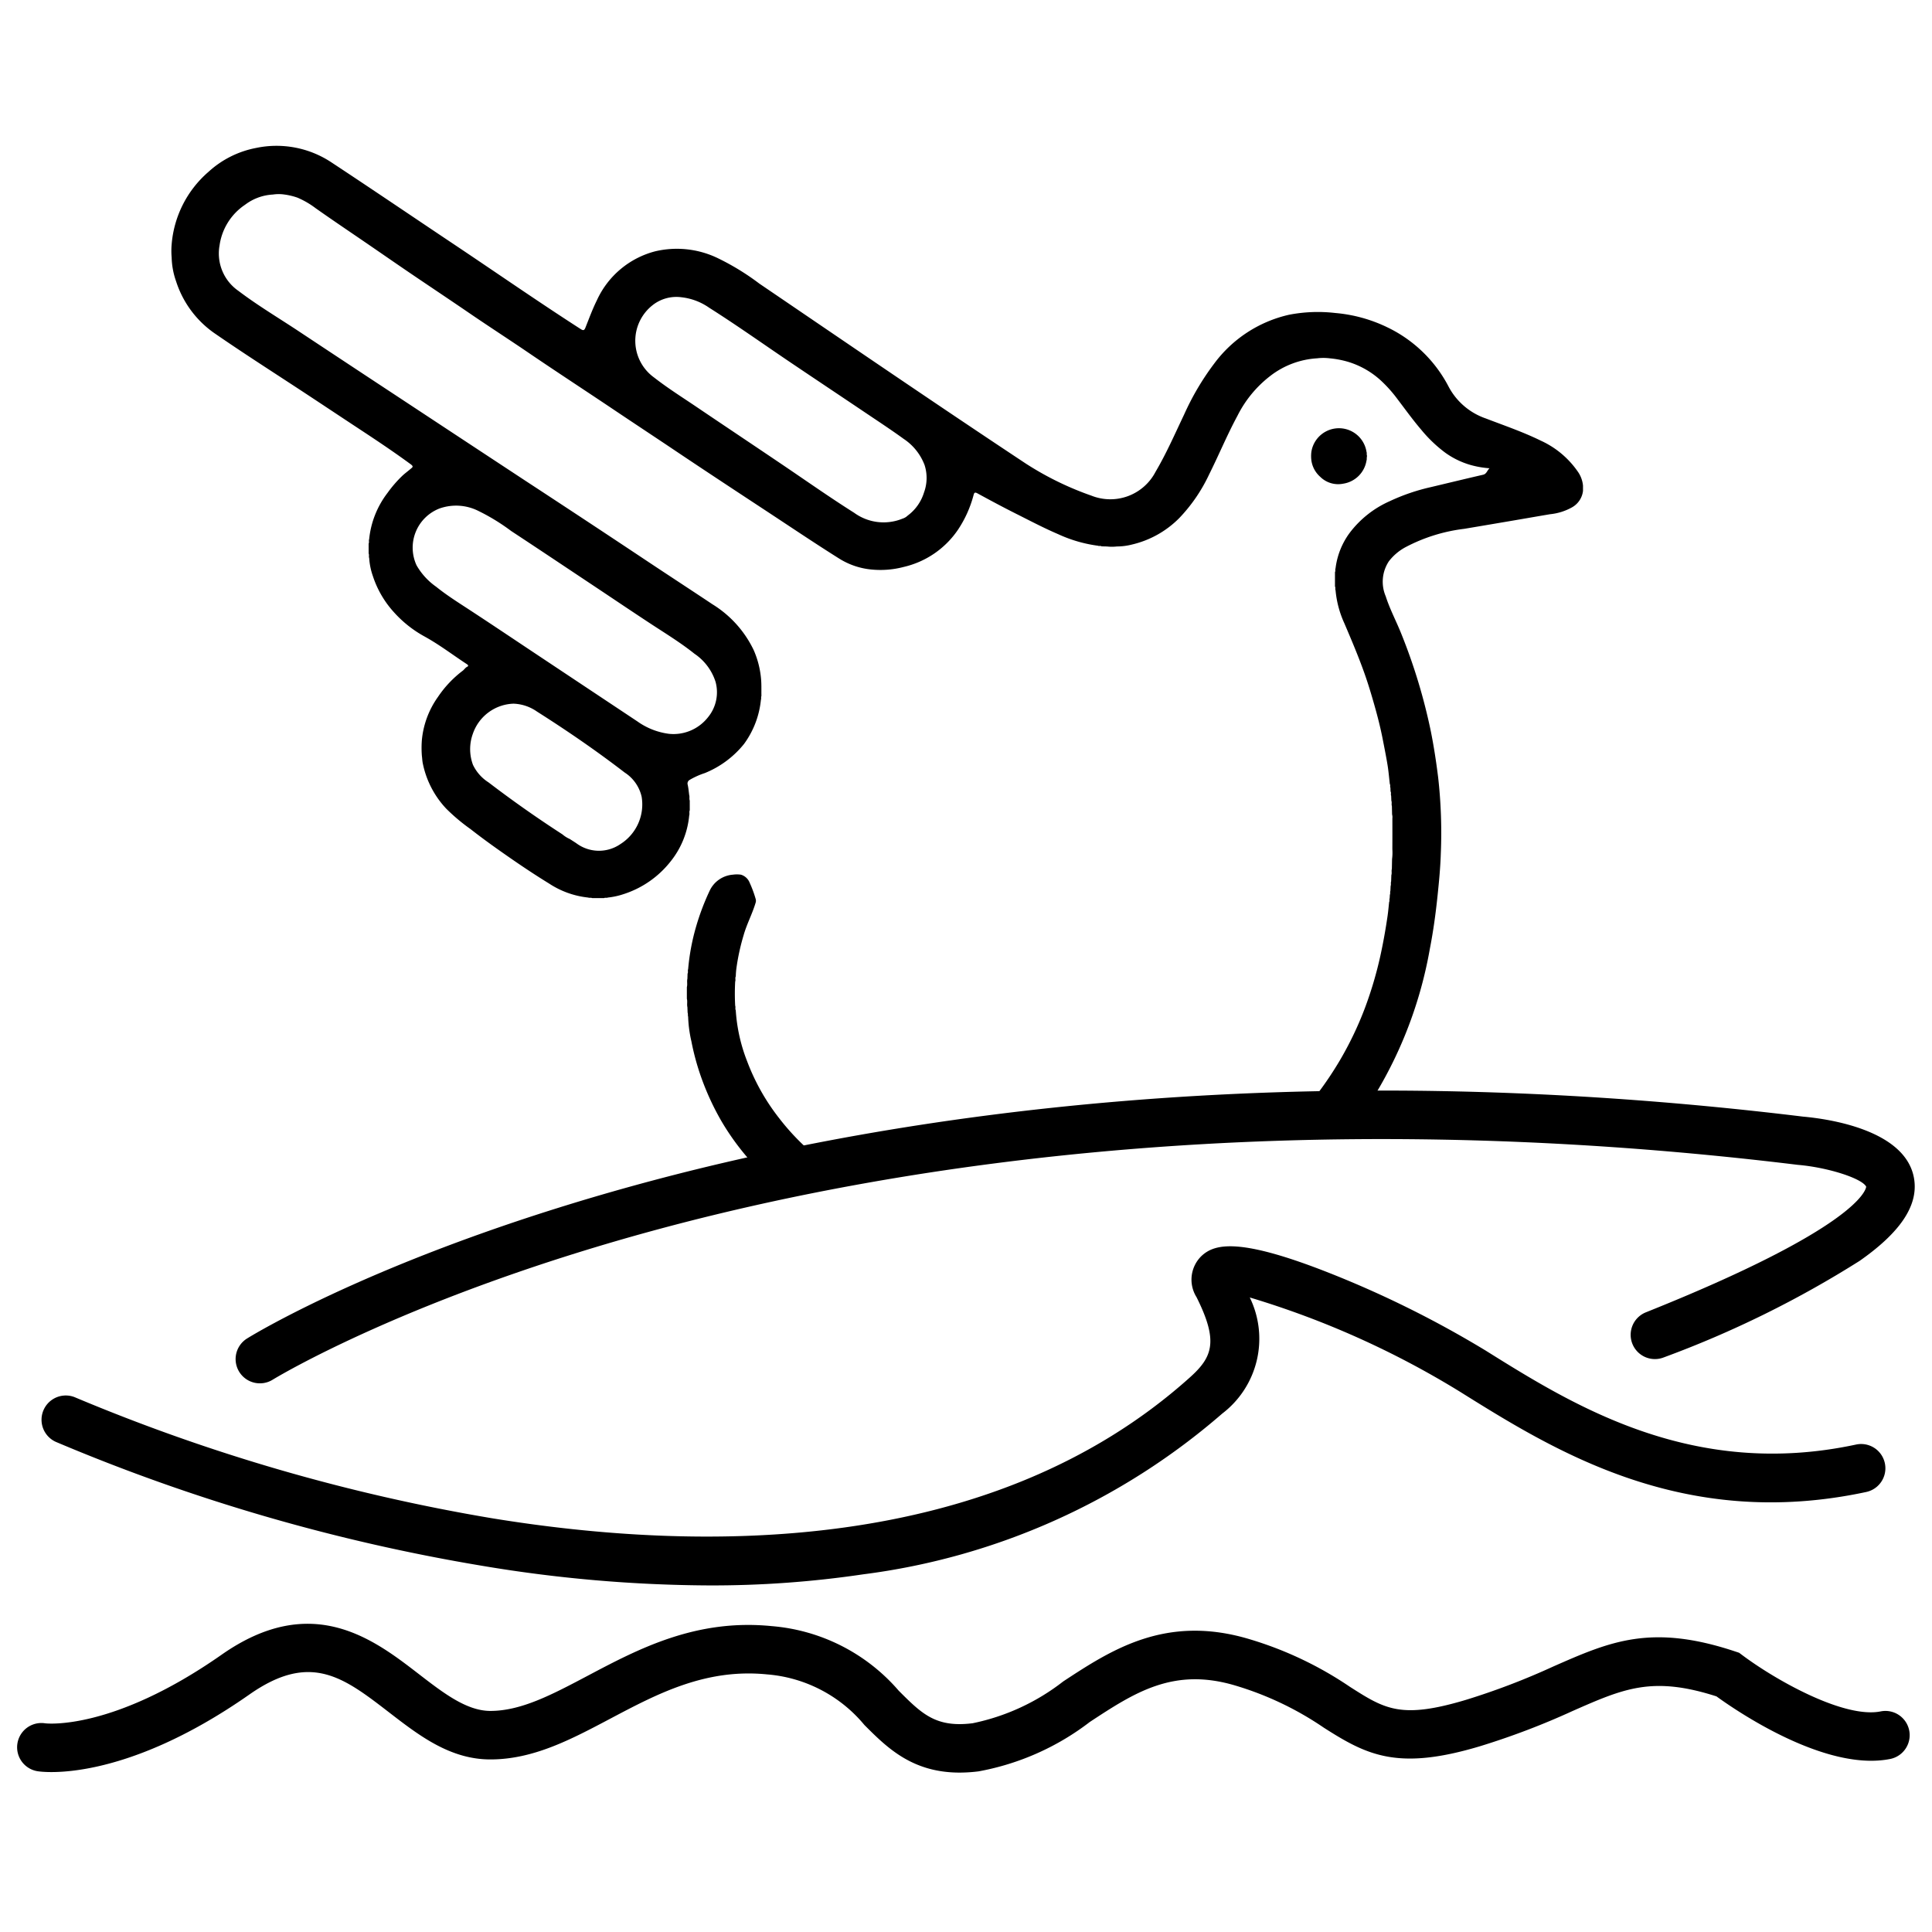 <svg viewBox="0 0 100 100" xmlns:xlink="http://www.w3.org/1999/xlink" xmlns="http://www.w3.org/2000/svg" data-name="Layer 1" id="Layer_1"><defs><style>.cls-1{fill:none;}.cls-2{clip-path:url(#clip-path);}</style><clipPath id="clip-path"><path d="M38.95,62.071s20.695-3.795,30.36-3.287,11.312-12.26,11.312-12.26,1.442-15.24,3.913-16.887S88.035,21.81,85.77,18.309,68.471,5.335,60.233,10.071s-14.828,1.442-17.299.618S24.605,3.687,19.251,3.687,4.217,5.54,4.011,9.041s3.501,12.357,9.679,17.917,3.707,5.56,3.913,12.151S28.312,51.26,30.784,50.23s1.853,4.325,2.471,6.178S38.95,62.071,38.95,62.071Z" class="cls-1"></path></clipPath></defs><title>Buoyant</title><path d="M67.877,23.385a1.444,1.444,0,0,1,2.853,0c.026.067-.003.141.028.208a.159.159,0,0,0-.01.026l.01.011c-.03.067-.001.141-.028.208a1.441,1.441,0,0,1-1.205,1.197,1.319,1.319,0,0,1-1.19-.355,1.383,1.383,0,0,1-.457-.842A1.753,1.753,0,0,1,67.877,23.385Z"></path><path d="M13.453,71.601a1.255,1.255,0,0,1-.665-2.321c.295-.184,7.378-4.535,20.902-8.152,12.421-3.322,32.848-6.596,59.634-3.332,1.284.114,5.375.681,5.755,3.254.202,1.363-.723,2.741-2.826,4.213a53.663,53.663,0,0,1-10.129,4.993,1.255,1.255,0,0,1-.932-2.331c10.89-4.356,11.381-6.316,11.402-6.503-.217-.428-1.972-.993-3.51-1.127l-.043-.004c-26.332-3.211-46.389-.016-58.578,3.23-13.206,3.517-20.279,7.849-20.349,7.892A1.251,1.251,0,0,1,13.453,71.601Z"></path><path d="M36.7,82.061a72.489,72.489,0,0,1-11.736-1.014A97.846,97.846,0,0,1,2.89,74.631,1.255,1.255,0,0,1,3.92,72.341a97.197,97.197,0,0,0,21.506,6.237c10.818,1.772,25.873,1.948,36.162-7.283,1.179-1.057,1.487-1.868.344-4.155a1.704,1.704,0,0,1,.276-2.148c.681-.619,1.957-.939,6.632.91A53.598,53.598,0,0,1,76.905,69.91c4.509,2.818,10.684,6.678,19.164,4.86a1.255,1.255,0,0,1,.526,2.455c-9.475,2.03-16.148-2.141-21.021-5.186a45.867,45.867,0,0,0-10.886-4.882,4.87,4.87,0,0,1-1.423,6.008,35.124,35.124,0,0,1-18.588,8.322A53.218,53.218,0,0,1,36.7,82.061Z"></path><path d="M49.672,91.749c-2.467,0-3.767-1.3-4.929-2.462a7.293,7.293,0,0,0-5.045-2.621c-3.177-.318-5.681,1.008-8.103,2.289-2.054,1.087-3.994,2.113-6.213,2.113-2.086,0-3.69-1.237-5.24-2.433-2.364-1.823-4.071-3.141-7.226-.933C6.292,92.337,2.117,91.707,1.943,91.678A1.255,1.255,0,0,1,2.34,89.199c.097.011,3.509.383,9.135-3.555,4.666-3.266,7.864-.799,10.199,1.002,1.274.983,2.477,1.911,3.707,1.911,1.597,0,3.192-.844,5.04-1.821,2.623-1.388,5.598-2.961,9.527-2.568a9.72,9.72,0,0,1,6.571,3.344c1.198,1.198,1.92,1.92,3.823,1.683a11.325,11.325,0,0,0,4.691-2.165c2.49-1.634,5.312-3.486,9.639-2.187a18.836,18.836,0,0,1,5.196,2.464c1.814,1.158,2.641,1.687,6.013.676a36.801,36.801,0,0,0,4.522-1.728c2.938-1.292,5.061-2.226,9.421-.772l.193.064.163.122c1.772,1.325,5.284,3.289,7.163,2.913a1.255,1.255,0,0,1,.492,2.462c-3.344.669-7.935-2.474-8.991-3.24-3.311-1.063-4.788-.413-7.431.75A38.947,38.947,0,0,1,76.6,90.386c-4.257,1.277-5.846.466-8.085-.965a16.429,16.429,0,0,0-4.566-2.175c-3.207-.962-5.215.356-7.54,1.882a13.406,13.406,0,0,1-5.757,2.557A7.911,7.911,0,0,1,49.672,91.749Z"></path><g class="cls-2"><path d="M81.936,25.137v.27a1.125,1.125,0,0,1-.573.855,2.912,2.912,0,0,1-1.133.354c-.651.11-1.302.224-1.953.335q-1.244.212-2.488.421a8.736,8.736,0,0,0-3.045.953,2.693,2.693,0,0,0-.856.727,1.919,1.919,0,0,0-.163,1.813c.215.676.555,1.304.816,1.964A29.469,29.469,0,0,1,74.059,37.85c.16.796.281,1.596.381,2.401a25.671,25.671,0,0,1,.137,3.902c-.022.745-.094,1.49-.172,2.234-.095.908-.218,1.811-.393,2.705a21.858,21.858,0,0,1-3.555,8.677,19.75,19.75,0,0,1-6.69,5.838,20.191,20.191,0,0,1-5.492,2.035,18.97,18.97,0,0,1-2.293.352q-.77.07-1.541.114H53.079l-.445-.01c-.101-.041-.21.006-.312-.028l-.283-.011c-.067-.028-.141-.001-.209-.027l-.225-.007c-.059-.042-.131.001-.191-.03a19.259,19.259,0,0,1-2.734-.456,22.657,22.657,0,0,1-3.119-.982,19.485,19.485,0,0,1-4.622-2.589c-.384-.294-.766-.591-1.128-.909A11.583,11.583,0,0,1,38.676,59.9a12.964,12.964,0,0,1-1.338-1.875,13.642,13.642,0,0,1-.93-1.954,12.915,12.915,0,0,1-.62-2.165,6.53,6.53,0,0,1-.17-1.283c-.026-.067.002-.141-.027-.208l-.011-.284c-.035-.143.013-.292-.028-.435l0-.605c.04-.143-.007-.292.028-.435l.008-.262c.043-.072-.003-.156.03-.23a11.395,11.395,0,0,1,.404-2.177,12.615,12.615,0,0,1,.713-1.889,1.45,1.45,0,0,1,1.199-.825,1.512,1.512,0,0,1,.415,0,.697.697,0,0,1,.452.413,6.022,6.022,0,0,1,.312.843.332.332,0,0,1,0,.188c-.169.576-.459,1.108-.623,1.687a11.312,11.312,0,0,0-.373,1.708,3.939,3.939,0,0,0-.033.428c-.047.084.004.18-.031.266a11.218,11.218,0,0,0,0,1.25c.032.074-.012.159.029.232a8.716,8.716,0,0,0,.589,2.642A11.119,11.119,0,0,0,40.34,57.892a12.089,12.089,0,0,0,1.594,1.697,13.99,13.99,0,0,0,2.55,1.75,19.624,19.624,0,0,0,4.875,1.84,14.729,14.729,0,0,0,1.821.315,6.704,6.704,0,0,0,.798.073c.073.043.157-.003.231.03l.292.01c.128.041.261-.007.389.028h1.554c.117-.033.239.011.355-.027l.288-.011c.074-.033.158.013.231-.03a12.681,12.681,0,0,0,1.642-.215,18.713,18.713,0,0,0,1.981-.458,19.071,19.071,0,0,0,1.954-.685c.535-.216,1.052-.471,1.562-.738a15.56,15.56,0,0,0,1.997-1.234c.453-.333.897-.676,1.32-1.048a15.294,15.294,0,0,0,1.16-1.086,18.303,18.303,0,0,0,2.413-3.212,17.646,17.646,0,0,0,1.3-2.714,19.964,19.964,0,0,0,.799-2.697c.151-.687.274-1.379.375-2.074.034-.237.054-.477.08-.716.035-.062-.001-.135.028-.199l.01-.179c.034-.063-.001-.136.028-.2l.011-.25c.033-.078-.003-.164.027-.242l.011-.324c.037-.104-.005-.215.027-.32l.01-.511a2.585,2.585,0,0,0,.015-.506c.003-.533.002-1.066.001-1.599a.535.535,0,0,0-.015-.205l-.01-.435c-.033-.089.011-.186-.028-.274l-.01-.256c-.034-.072.015-.156-.032-.227l-.006-.19c-.032-.06.011-.132-.031-.191-.039-.33-.065-.661-.119-.989-.075-.458-.167-.913-.256-1.368-.111-.563-.252-1.118-.408-1.671-.163-.577-.334-1.151-.535-1.716-.311-.875-.674-1.729-1.038-2.582a5.226,5.226,0,0,1-.453-1.705c-.031-.061.01-.134-.03-.194v-.747c.039-.06-.001-.133.03-.194a3.883,3.883,0,0,1,.734-1.839,5.276,5.276,0,0,1,2.071-1.636,10.361,10.361,0,0,1,2.133-.729c.9-.214,1.799-.432,2.7-.64.181-.042.202-.212.33-.335a4.853,4.853,0,0,1-.984-.171,4.25,4.25,0,0,1-1.318-.643,7.065,7.065,0,0,1-1.225-1.173c-.442-.516-.837-1.067-1.247-1.606a6.869,6.869,0,0,0-.868-.966,4.401,4.401,0,0,0-1.647-.941,4.908,4.908,0,0,0-.97-.189,2.686,2.686,0,0,0-.661-.002,4.384,4.384,0,0,0-2.435.919,5.968,5.968,0,0,0-1.69,2.055c-.537.994-.967,2.038-1.472,3.047a8.413,8.413,0,0,1-1.545,2.253,5.058,5.058,0,0,1-2.447,1.366,3.176,3.176,0,0,1-.774.099,2.387,2.387,0,0,1-.529,0l-.266-.006c-.057-.044-.129,0-.188-.032a7.136,7.136,0,0,1-2.056-.597c-.744-.318-1.458-.695-2.179-1.057-.674-.338-1.339-.695-2.001-1.056-.135-.073-.168-.038-.201.083a5.95,5.95,0,0,1-.801,1.788,4.66,4.66,0,0,1-2.809,1.935,4.74,4.74,0,0,1-1.647.138,3.82,3.82,0,0,1-1.692-.564c-1.218-.765-2.411-1.567-3.612-2.358-1.64-1.079-3.281-2.157-4.912-3.252-1.031-.692-2.068-1.375-3.099-2.067-1.494-1.004-3.003-1.986-4.491-2.999-.995-.677-2.006-1.329-2.999-2.008-.928-.635-1.863-1.259-2.794-1.888-.832-.562-1.656-1.134-2.484-1.702-.908-.622-1.822-1.235-2.721-1.87a4.392,4.392,0,0,0-.939-.544,3.431,3.431,0,0,0-.69-.163,2.011,2.011,0,0,0-.581.004,2.602,2.602,0,0,0-1.436.527,3.041,3.041,0,0,0-1.322,2.108,2.355,2.355,0,0,0,.977,2.351c.987.749,2.053,1.383,3.085,2.066q2.639,1.749,5.284,3.49,3.278,2.162,6.558,4.32,3.068,2.008,6.12,4.039c1.16.773,2.328,1.533,3.488,2.306a5.645,5.645,0,0,1,2.133,2.367,4.704,4.704,0,0,1,.376,1.421c.036.322.02.64.026.959-.03.065.001.139-.027.204a4.638,4.638,0,0,1-.873,2.279,5.023,5.023,0,0,1-2.031,1.508,3.944,3.944,0,0,0-.785.353.215.215,0,0,0-.1.25c.04.176.054.355.078.533.031.092-.008.192.028.284l.001.504c-.042.087.004.183-.029.271a4.455,4.455,0,0,1-.967,2.383,5.067,5.067,0,0,1-2.418,1.683,3.837,3.837,0,0,1-.825.181c-.063.03-.135-.008-.197.029l-.616-.002c-.067-.029-.141,0-.208-.027a4.539,4.539,0,0,1-2.019-.724c-.67-.411-1.326-.846-1.972-1.293-.712-.493-1.418-.994-2.1-1.529A9.719,9.719,0,0,1,23.091,41.85,4.806,4.806,0,0,1,21.88,39.494c-.025-.129-.027-.258-.045-.386a5.311,5.311,0,0,1,0-.794,4.57,4.57,0,0,1,.836-2.244A5.631,5.631,0,0,1,23.95,34.717c.083-.062.135-.16.236-.208.083-.04.035-.096-.014-.128-.723-.472-1.41-1-2.168-1.42A5.992,5.992,0,0,1,20.39,31.689a5.154,5.154,0,0,1-1.094-1.883,3.443,3.443,0,0,1-.187-.919c-.031-.077.008-.162-.028-.238l-.001-.508c.037-.075-.003-.16.028-.236a4.709,4.709,0,0,1,.949-2.391,6.35,6.35,0,0,1,.763-.883c.139-.131.295-.243.44-.368.082-.071.167-.108.002-.23-.881-.647-1.79-1.253-2.702-1.853-1.116-.734-2.226-1.476-3.344-2.207-1.353-.885-2.715-1.76-4.046-2.678a5.216,5.216,0,0,1-2.058-2.741,3.974,3.974,0,0,1-.227-1.227,3.933,3.933,0,0,1,0-.68,5.549,5.549,0,0,1,1.906-3.752,5.042,5.042,0,0,1,2.463-1.237,5.144,5.144,0,0,1,3.909.752c2.113,1.393,4.207,2.815,6.311,4.221,2.193,1.465,4.359,2.971,6.577,4.398.143.092.193.076.254-.078.188-.473.364-.954.59-1.409a4.582,4.582,0,0,1,3.021-2.535,4.879,4.879,0,0,1,3.195.335A12.805,12.805,0,0,1,39.3,14.677c4.586,3.117,9.162,6.249,13.786,9.311A15.906,15.906,0,0,0,56.5,25.658a2.639,2.639,0,0,0,3.314-1.243c.562-.953,1.003-1.967,1.478-2.963a13.632,13.632,0,0,1,1.56-2.64,6.644,6.644,0,0,1,3.867-2.52,7.835,7.835,0,0,1,2.398-.091,7.673,7.673,0,0,1,2.698.744,6.973,6.973,0,0,1,3.157,3.053,3.442,3.442,0,0,0,1.935,1.662c.951.365,1.917.694,2.833,1.143a4.694,4.694,0,0,1,1.918,1.595A1.499,1.499,0,0,1,81.936,25.137ZM36.64,37.132a2.038,2.038,0,0,0,.396-1.844,2.771,2.771,0,0,0-1.09-1.45c-.699-.559-1.462-1.027-2.21-1.516-.942-.617-1.876-1.248-2.813-1.872-1.488-.99-2.974-1.985-4.467-2.967a10.546,10.546,0,0,0-1.704-1.042,2.57,2.57,0,0,0-2.008-.12,2.175,2.175,0,0,0-1.182,2.942,3.442,3.442,0,0,0,1.012,1.106c.559.451,1.169.831,1.769,1.224,1.164.762,2.318,1.538,3.476,2.308q2.587,1.721,5.175,3.441a3.609,3.609,0,0,0,1.629.64A2.268,2.268,0,0,0,36.64,37.132Zm10.34-10.444a2.34,2.34,0,0,0,.846-1.196,2.181,2.181,0,0,0,.029-1.424,2.828,2.828,0,0,0-1.08-1.351c-.616-.447-1.253-.866-1.885-1.291-1.311-.882-2.626-1.758-3.936-2.641-1.415-.953-2.804-1.944-4.246-2.856a3.103,3.103,0,0,0-1.446-.544,1.983,1.983,0,0,0-1.503.426,2.343,2.343,0,0,0,.096,3.728c.695.543,1.442,1.013,2.172,1.506,1.497,1.012,3,2.014,4.497,3.026,1.225.828,2.435,1.681,3.686,2.47a2.588,2.588,0,0,0,2.509.302A.655.655,0,0,0,46.98,26.688ZM29.489,43.425c.111.071.222.142.332.214a1.957,1.957,0,0,0,2.294.049,2.429,2.429,0,0,0,1.096-2.451,2.022,2.022,0,0,0-.878-1.251c-1.462-1.125-2.982-2.168-4.54-3.156a2.251,2.251,0,0,0-1.214-.408,2.305,2.305,0,0,0-2.105,1.56,2.329,2.329,0,0,0,.007,1.606,2.197,2.197,0,0,0,.805.908q1.861,1.421,3.828,2.693A1.483,1.483,0,0,0,29.489,43.425Z"></path></g></svg>